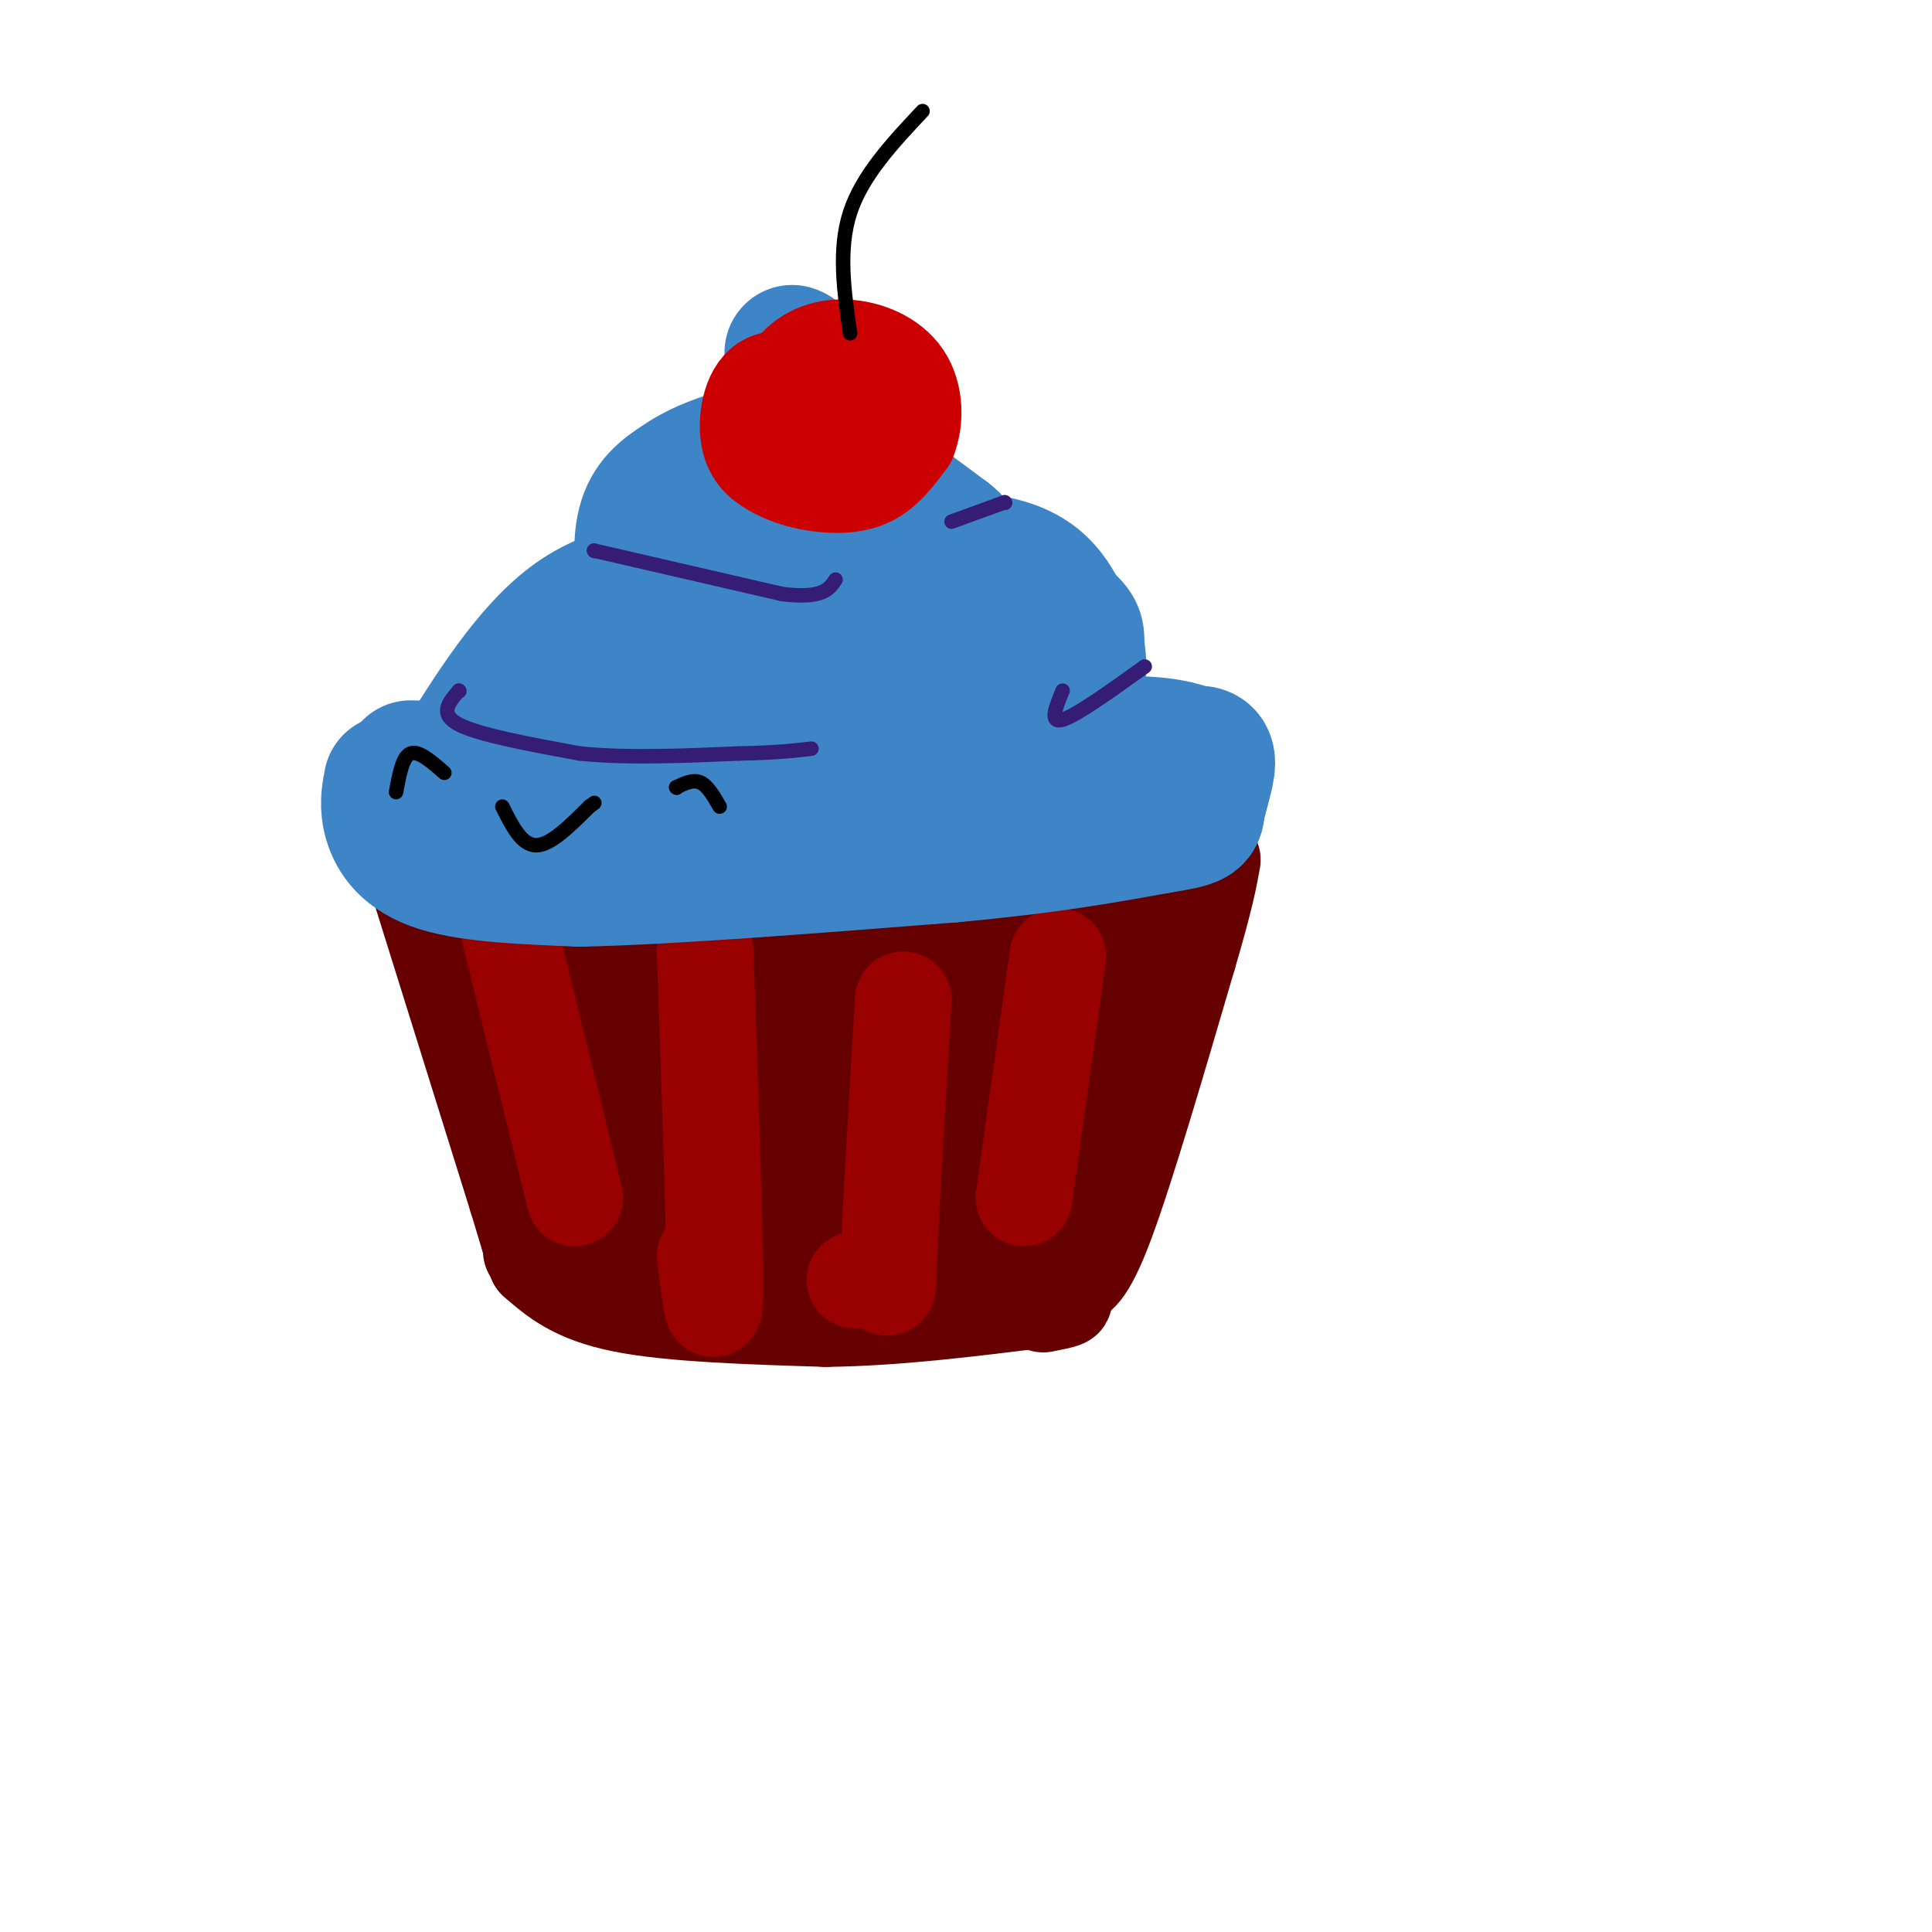 <svg viewBox='0 0 400 400' version='1.1' xmlns='http://www.w3.org/2000/svg' xmlns:xlink='http://www.w3.org/1999/xlink'><g fill='none' stroke='#660000' stroke-width='20' stroke-linecap='round' stroke-linejoin='round'><path d='M100,183c0.000,0.000 0.100,0.100 0.1,0.1'/><path d='M100,183c1.167,-3.250 2.333,-6.500 4,5c1.667,11.500 3.833,37.750 6,64'/><path d='M110,252c1.000,10.500 0.500,4.750 0,-1'/><path d='M110,251c0.000,-0.167 0.000,-0.083 0,0'/><path d='M87,184c0.000,0.000 20.000,64.000 20,64'/><path d='M107,248c3.833,12.500 3.417,11.750 3,11'/><path d='M111,261c0.000,0.000 0.100,0.100 0.1,0.1'/><path d='M111,261c4.000,3.500 8.000,7.000 18,9c10.000,2.000 26.000,2.500 42,3'/><path d='M171,273c14.500,-0.167 29.750,-2.083 45,-4'/><path d='M216,269c7.500,-0.500 3.750,0.250 0,1'/><path d='M220,265c0.000,0.000 1.000,0.000 1,0'/><path d='M221,265c1.917,-0.417 3.833,-0.833 8,-12c4.167,-11.167 10.583,-33.083 17,-55'/><path d='M246,198c3.667,-12.500 4.333,-16.250 5,-20'/><path d='M96,179c0.000,0.000 0.100,0.100 0.1,0.1'/><path d='M96,179c13.583,3.333 27.167,6.667 37,8c9.833,1.333 15.917,0.667 22,0'/><path d='M155,187c14.667,-2.167 40.333,-7.583 66,-13'/><path d='M221,174c14.356,-3.000 17.244,-4.000 19,-3c1.756,1.000 2.378,4.000 3,7'/><path d='M243,178c-1.390,4.627 -6.364,12.696 -7,12c-0.636,-0.696 3.067,-10.155 2,-14c-1.067,-3.845 -6.905,-2.074 -13,8c-6.095,10.074 -12.448,28.453 -11,28c1.448,-0.453 10.698,-19.737 13,-28c2.302,-8.263 -2.342,-5.504 -8,-1c-5.658,4.504 -12.329,10.752 -19,17'/><path d='M200,200c-4.942,6.276 -7.796,13.467 -8,17c-0.204,3.533 2.244,3.408 5,1c2.756,-2.408 5.821,-7.099 8,-13c2.179,-5.901 3.473,-13.013 1,-16c-2.473,-2.987 -8.713,-1.848 -17,7c-8.287,8.848 -18.622,25.404 -22,32c-3.378,6.596 0.200,3.230 4,-2c3.800,-5.230 7.822,-12.324 11,-18c3.178,-5.676 5.512,-9.934 2,-11c-3.512,-1.066 -12.869,1.059 -21,8c-8.131,6.941 -15.038,18.697 -17,23c-1.962,4.303 1.019,1.151 4,-2'/><path d='M150,226c2.332,-3.978 6.161,-12.922 6,-18c-0.161,-5.078 -4.313,-6.290 -7,-7c-2.687,-0.710 -3.911,-0.917 -7,2c-3.089,2.917 -8.045,8.959 -13,15'/><path d='M128,201c0.000,0.000 0.100,0.100 0.1,0.1'/><path d='M128,201c-2.689,-0.311 -5.378,-0.623 -8,4c-2.622,4.623 -5.177,14.179 -6,20c-0.823,5.821 0.084,7.906 3,1c2.916,-6.906 7.839,-22.805 9,-30c1.161,-7.195 -1.442,-5.688 -6,-3c-4.558,2.688 -11.073,6.558 -12,14c-0.927,7.442 3.733,18.457 7,23c3.267,4.543 5.141,2.612 6,3c0.859,0.388 0.703,3.093 4,0c3.297,-3.093 10.049,-11.984 12,-16c1.951,-4.016 -0.898,-3.158 -3,-3c-2.102,0.158 -3.458,-0.383 -6,5c-2.542,5.383 -6.271,16.692 -10,28'/><path d='M118,247c-0.544,5.942 3.095,6.798 5,8c1.905,1.202 2.075,2.751 5,1c2.925,-1.751 8.606,-6.803 13,-13c4.394,-6.197 7.502,-13.541 5,-16c-2.502,-2.459 -10.615,-0.034 -15,4c-4.385,4.034 -5.041,9.678 -6,14c-0.959,4.322 -2.222,7.322 0,10c2.222,2.678 7.931,5.035 13,3c5.069,-2.035 9.500,-8.462 13,-15c3.500,-6.538 6.068,-13.188 6,-17c-0.068,-3.812 -2.771,-4.785 -5,1c-2.229,5.785 -3.985,18.327 -4,25c-0.015,6.673 1.710,7.478 4,6c2.290,-1.478 5.145,-5.239 8,-9'/><path d='M160,249c5.190,-8.131 14.166,-23.957 16,-29c1.834,-5.043 -3.473,0.698 -7,7c-3.527,6.302 -5.273,13.167 -6,19c-0.727,5.833 -0.435,10.635 1,13c1.435,2.365 4.014,2.292 10,-7c5.986,-9.292 15.380,-27.805 18,-35c2.620,-7.195 -1.535,-3.073 -7,8c-5.465,11.073 -12.241,29.097 -7,24c5.241,-5.097 22.497,-33.313 29,-44c6.503,-10.687 2.251,-3.843 -2,3'/><path d='M205,208c-2.726,7.426 -8.542,24.491 -11,34c-2.458,9.509 -1.558,11.463 -1,16c0.558,4.537 0.773,11.657 7,-3c6.227,-14.657 18.464,-51.090 19,-50c0.536,1.090 -10.630,39.705 -14,55c-3.370,15.295 1.054,7.272 8,-11c6.946,-18.272 16.413,-46.792 18,-49c1.587,-2.208 -4.707,21.896 -11,46'/><path d='M220,246c-3.024,12.548 -5.083,20.917 -1,10c4.083,-10.917 14.310,-41.119 17,-51c2.690,-9.881 -2.155,0.560 -7,11'/></g>
<g fill='none' stroke='#990000' stroke-width='20' stroke-linecap='round' stroke-linejoin='round'><path d='M177,265c2.489,-0.622 4.978,-1.244 6,0c1.022,1.244 0.578,4.356 1,-5c0.422,-9.356 1.711,-31.178 3,-53'/><path d='M219,198c0.000,0.000 -7.000,50.000 -7,50'/><path d='M146,198c0.000,0.000 0.100,0.100 0.1,0.1'/><path d='M146,197c1.000,29.250 2.000,58.500 2,69c0.000,10.500 -1.000,2.250 -2,-6'/><path d='M104,187c0.000,0.000 0.100,0.100 0.1,0.1'/><path d='M104,187c0.000,0.000 15.000,61.000 15,61'/></g>
<g fill='none' stroke='#3d85c6' stroke-width='28' stroke-linecap='round' stroke-linejoin='round'><path d='M81,162c-0.467,2.444 -0.933,4.889 0,8c0.933,3.111 3.267,6.889 10,9c6.733,2.111 17.867,2.556 29,3'/><path d='M120,182c17.667,-0.333 47.333,-2.667 77,-5'/><path d='M197,177c20.000,-1.833 31.500,-3.917 43,-6'/><path d='M240,171c8.310,-1.321 7.583,-1.625 8,-4c0.417,-2.375 1.976,-6.821 2,-9c0.024,-2.179 -1.488,-2.089 -3,-2'/><path d='M247,156c-2.244,-0.933 -6.356,-2.267 -16,-2c-9.644,0.267 -24.822,2.133 -40,4'/><path d='M191,158c-15.644,1.867 -34.756,4.533 -49,5c-14.244,0.467 -23.622,-1.267 -33,-3'/><path d='M109,160c-9.500,-0.667 -16.750,-0.833 -24,-1'/><path d='M95,160c0.000,0.000 0.100,0.100 0.1,0.1'/><path d='M94,160c7.917,-12.750 15.833,-25.500 25,-32c9.167,-6.500 19.583,-6.750 30,-7'/><path d='M149,121c15.378,-2.733 38.822,-6.067 52,-5c13.178,1.067 16.089,6.533 19,12'/><path d='M220,128c3.514,2.715 2.800,3.504 3,6c0.200,2.496 1.313,6.699 -2,9c-3.313,2.301 -11.053,2.699 -16,0c-4.947,-2.699 -7.101,-8.496 -8,-12c-0.899,-3.504 -0.543,-4.715 -8,-2c-7.457,2.715 -22.729,9.358 -38,16'/><path d='M151,145c-4.917,0.500 1.792,-6.250 5,-10c3.208,-3.750 2.917,-4.500 -2,-3c-4.917,1.500 -14.458,5.250 -24,9'/><path d='M151,131c0.000,0.000 0.100,0.100 0.1,0.1'/><path d='M151,131c-3.482,-0.310 -6.964,-0.619 -10,-2c-3.036,-1.381 -5.625,-3.833 -7,-8c-1.375,-4.167 -1.536,-10.048 0,-14c1.536,-3.952 4.768,-5.976 8,-8'/><path d='M142,99c3.310,-2.167 7.583,-3.583 12,-5c4.417,-1.417 8.976,-2.833 16,0c7.024,2.833 16.512,9.917 26,17'/><path d='M196,111c4.000,3.167 1.000,2.583 -2,2'/><path d='M156,107c2.750,-3.500 5.500,-7.000 7,-12c1.500,-5.000 1.750,-11.500 2,-18'/><path d='M165,77c0.167,-3.667 -0.417,-3.833 -1,-4'/></g>
<g fill='none' stroke='#cc0000' stroke-width='20' stroke-linecap='round' stroke-linejoin='round'><path d='M174,83c0.000,0.000 0.100,0.100 0.1,0.1'/><path d='M174,83c-5.788,-2.747 -11.576,-5.494 -15,-4c-3.424,1.494 -4.484,7.229 -4,11c0.484,3.771 2.511,5.578 5,7c2.489,1.422 5.439,2.460 9,3c3.561,0.540 7.732,0.583 11,-1c3.268,-1.583 5.634,-4.791 8,-8'/><path d='M188,91c1.577,-3.784 1.519,-9.243 -1,-13c-2.519,-3.757 -7.500,-5.811 -12,-6c-4.500,-0.189 -8.519,1.488 -11,5c-2.481,3.512 -3.423,8.861 -3,12c0.423,3.139 2.212,4.070 4,5'/><path d='M165,94c1.244,1.533 2.356,2.867 4,3c1.644,0.133 3.822,-0.933 6,-2'/></g>
<g fill='none' stroke='#351c75' stroke-width='3' stroke-linecap='round' stroke-linejoin='round'><path d='M95,143c0.000,0.000 0.100,0.100 0.1,0.1'/><path d='M95,143c-2.083,2.417 -4.167,4.833 0,7c4.167,2.167 14.583,4.083 25,6'/><path d='M120,156c9.667,1.000 21.333,0.500 33,0'/><path d='M153,156c8.000,-0.167 11.500,-0.583 15,-1'/><path d='M123,114c0.000,0.000 0.100,0.100 0.1,0.1'/><path d='M123,114c0.000,0.000 39.000,9.000 39,9'/><path d='M162,123c8.333,1.000 9.667,-1.000 11,-3'/><path d='M237,138c-7.083,5.083 -14.167,10.167 -17,11c-2.833,0.833 -1.417,-2.583 0,-6'/><path d='M208,104c0.000,0.000 0.100,0.100 0.1,0.1'/><path d='M208,104c0.000,0.000 -11.000,4.000 -11,4'/></g>
<g fill='none' stroke='#000000' stroke-width='3' stroke-linecap='round' stroke-linejoin='round'><path d='M176,69c-1.250,-8.667 -2.500,-17.333 0,-25c2.500,-7.667 8.750,-14.333 15,-21'/><path d='M104,167c2.000,4.000 4.000,8.000 7,8c3.000,0.000 7.000,-4.000 11,-8'/><path d='M122,167c1.833,-1.333 0.917,-0.667 0,0'/><path d='M140,163c0.000,0.000 0.100,0.100 0.1,0.1'/><path d='M140,163c1.750,-0.833 3.500,-1.667 5,-1c1.500,0.667 2.750,2.833 4,5'/><path d='M82,164c0.667,-3.667 1.333,-7.333 3,-8c1.667,-0.667 4.333,1.667 7,4'/></g>
</svg>